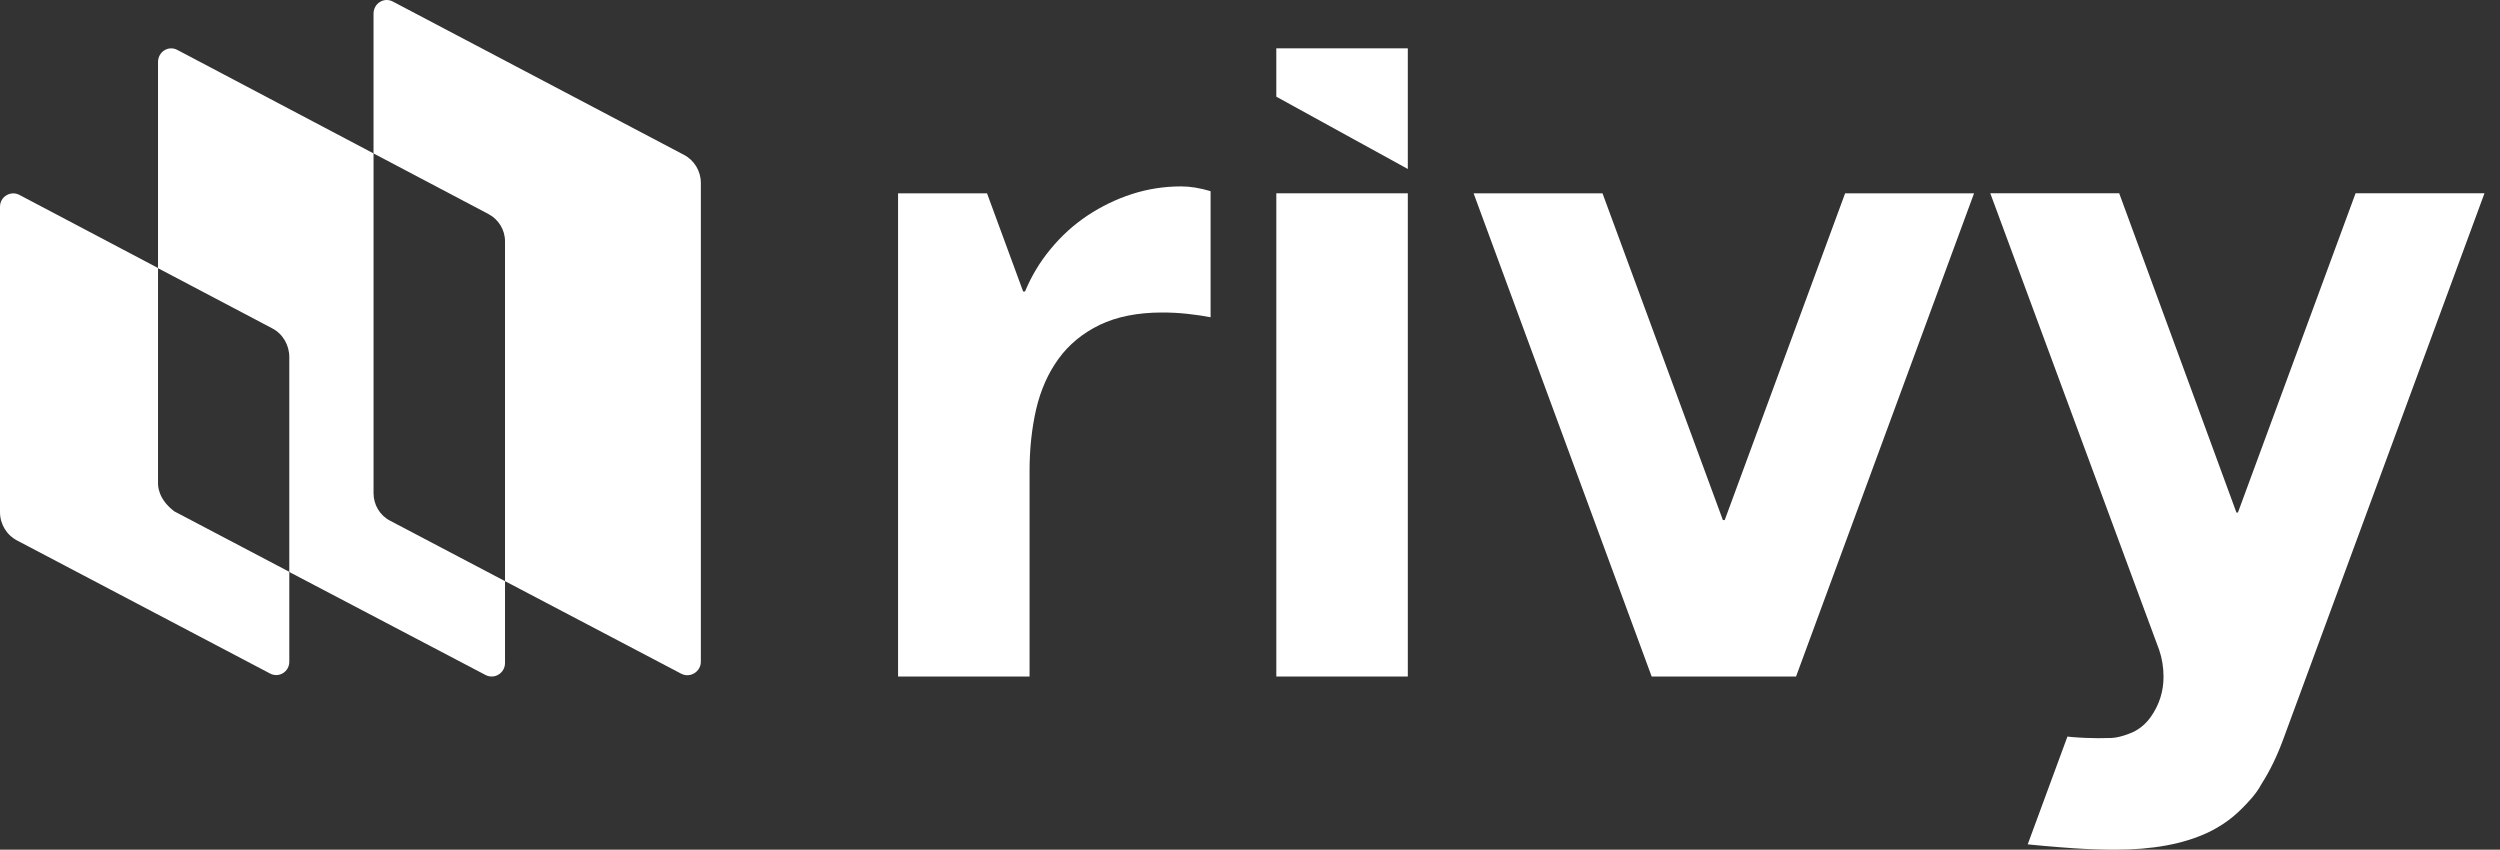 <svg width="153" height="52" viewBox="0 0 153 52" fill="none" xmlns="http://www.w3.org/2000/svg">
<rect x="0" y="0" width="153" height="52" fill="#333333" stroke="none"/>
<path d="M9.671 29.588V16.402L1.181 11.925C0.64 11.65 0 12.039 0 12.652V31.34C0 32.081 0.405 32.745 1.058 33.084L16.537 41.224C17.078 41.5 17.705 41.111 17.705 40.497V34.995L10.667 31.294C9.671 30.544 9.671 29.72 9.671 29.588Z" fill="white"/>
<path d="M22.861 30.185V9.389L10.852 3.055C10.311 2.766 9.671 3.167 9.671 3.795V16.413L16.672 20.101C17.311 20.439 17.705 21.116 17.705 21.857V35.006L29.726 41.315C30.268 41.59 30.907 41.19 30.907 40.575V35.566L23.87 31.866C23.242 31.54 22.861 30.888 22.861 30.185Z" fill="white"/>
<path d="M41.859 9.477L24.041 0.095C23.5 -0.193 22.86 0.209 22.86 0.836V9.39L29.899 13.102C30.514 13.428 30.907 14.068 30.907 14.77V35.566L41.698 41.235C42.239 41.51 42.892 41.109 42.892 40.494V11.195C42.892 10.468 42.486 9.803 41.859 9.477Z" fill="white"/>
<path d="M78.11 2.959V5.917L86.158 10.342V2.959H78.11Z" fill="white"/>
<path d="M62.617 17.84H62.73C63.119 16.906 63.635 16.038 64.298 15.239C64.954 14.441 65.705 13.759 66.556 13.191C67.406 12.628 68.312 12.187 69.277 11.876C70.243 11.564 71.247 11.408 72.292 11.408C72.835 11.408 73.432 11.504 74.088 11.7V19.416C73.7 19.341 73.238 19.269 72.695 19.21C72.153 19.15 71.63 19.125 71.128 19.125C69.621 19.125 68.347 19.381 67.302 19.883C66.257 20.39 65.417 21.083 64.78 21.961C64.144 22.839 63.69 23.864 63.416 25.029C63.147 26.199 63.009 27.464 63.009 28.83V41.404H54.962V11.83H60.405L62.617 17.84Z" fill="white"/>
<path d="M78.111 11.83V41.403H86.158V11.83H78.111Z" fill="white"/>
<path d="M90.184 11.83H98.073L105.44 31.827H105.553L112.922 11.83H120.812L109.918 41.403H101.082L90.184 11.83Z" fill="white"/>
<path d="M139.828 23.587L136.961 31.368H136.87L134.771 25.648L129.694 11.827H121.805L130.85 36.286L132.06 39.554C132.091 39.628 132.117 39.698 132.14 39.771C132.319 40.293 132.408 40.841 132.408 41.421C132.408 42.316 132.149 43.134 131.626 43.876C131.367 44.246 131.039 44.538 130.638 44.756C130.638 44.771 129.826 45.142 129.222 45.164C128.676 45.183 128.131 45.183 127.581 45.157C127.581 45.164 126.864 45.112 126.795 45.106C126.707 45.099 126.616 45.087 126.527 45.078L124.096 51.675C124.642 51.729 125.508 51.81 126.046 51.849C126.343 51.871 126.637 51.891 126.936 51.915C127.768 51.969 128.607 52.001 129.459 52.001C131.749 52.001 133.627 51.65 135.101 50.962C135.504 50.774 135.837 50.569 136.058 50.425C136.455 50.164 136.83 49.857 137.18 49.507C137.456 49.231 138.082 48.611 138.402 47.981C138.921 47.176 139.374 46.239 139.764 45.164L152.051 11.826H144.162L139.828 23.587Z" fill="white"/>
</svg>
